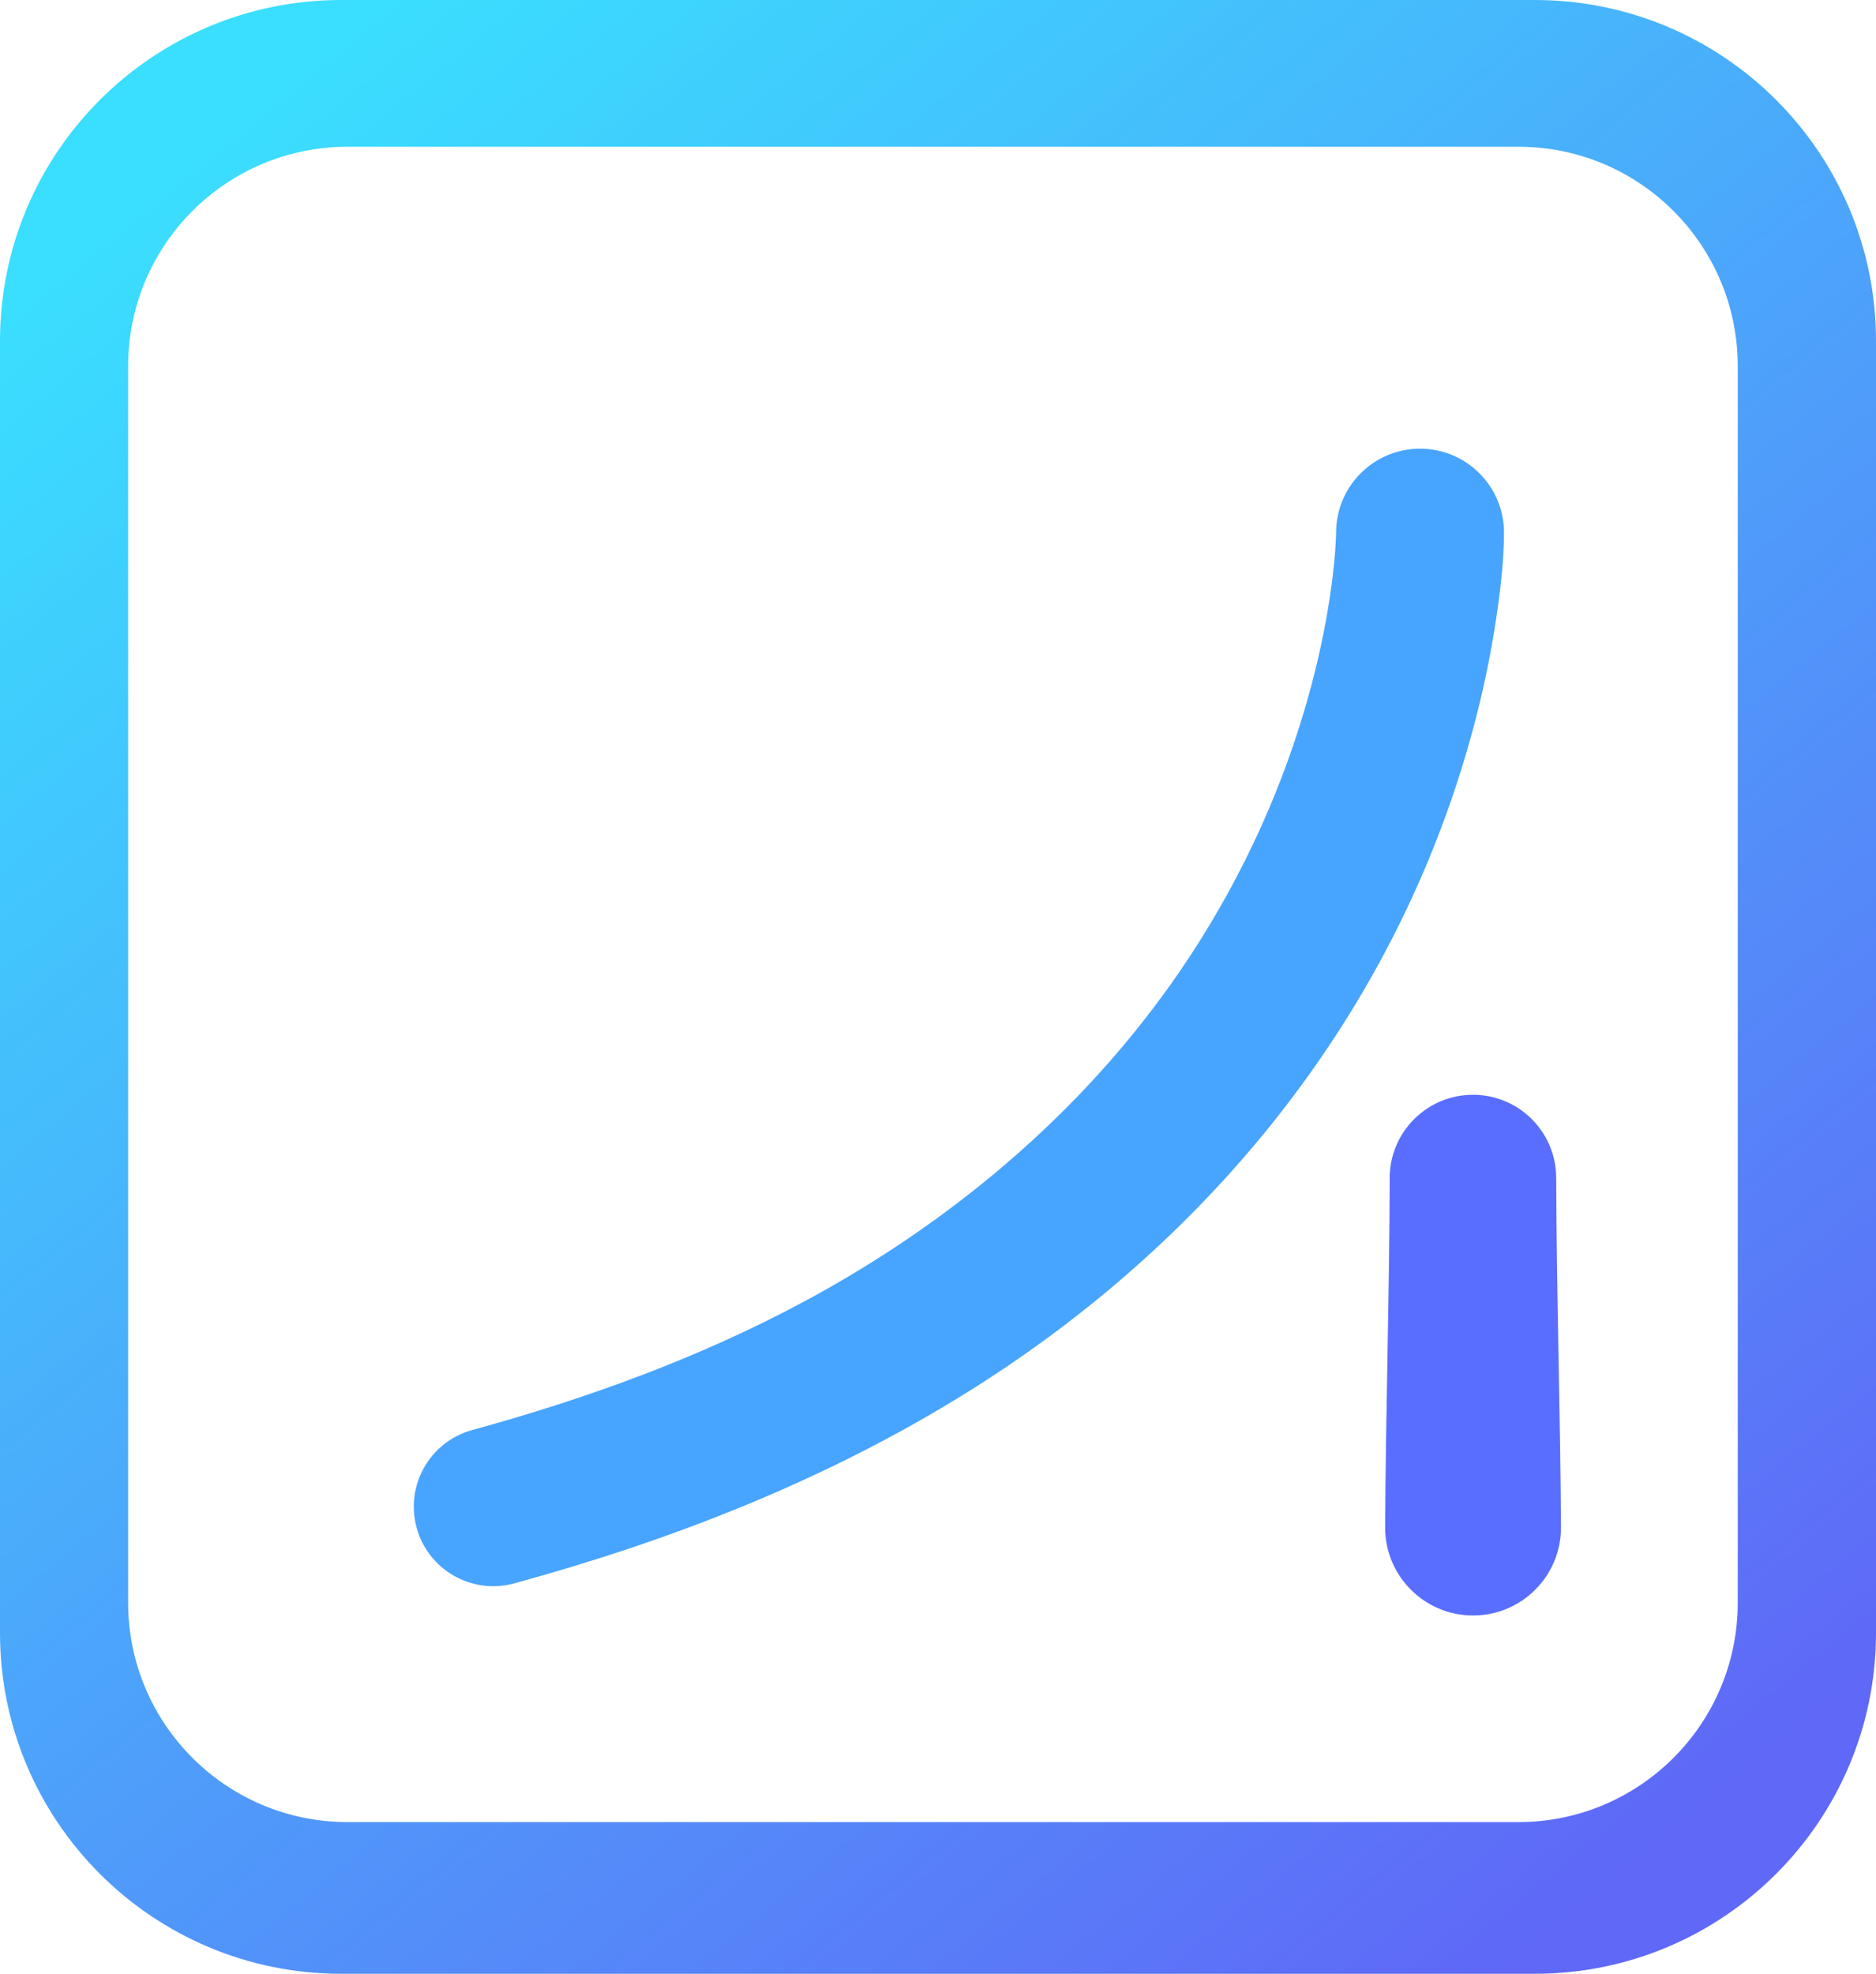 <?xml version="1.0" encoding="UTF-8" standalone="no"?>
<!DOCTYPE svg PUBLIC "-//W3C//DTD SVG 1.1//EN" "http://www.w3.org/Graphics/SVG/1.1/DTD/svg11.dtd">
<!-- Created with Vectornator (http://vectornator.io/) -->
<svg height="100%" stroke-miterlimit="10" style="fill-rule:nonzero;clip-rule:evenodd;stroke-linecap:round;stroke-linejoin:round;" version="1.1" viewBox="13.75 11.344 249.344 262.281" width="100%" xml:space="preserve" xmlns="http://www.w3.org/2000/svg" xmlns:vectornator="http://vectornator.io" xmlns:xlink="http://www.w3.org/1999/xlink">
<defs>
<linearGradient gradientTransform="matrix(207.038 224.104 -253.609 205.2 34.151 31.934)" gradientUnits="userSpaceOnUse" id="LinearGradient" x1="0" x2="1" y1="0" y2="0">
<stop offset="0.001" stop-color="#3adefe"/>
<stop offset="1" stop-color="#5f68f7"/>
</linearGradient>
</defs>
<g id="Layer">
<g opacity="1">
<path d="M59.094 11.344C34.06 11.344 13.75 31.622 13.75 56.656L13.75 228.312C13.75 253.346 34.06 273.625 59.094 273.625L217.75 273.625C242.784 273.625 263.094 253.346 263.094 228.312L263.094 56.656C263.094 31.622 242.784 11.344 217.75 11.344L59.094 11.344ZM59.938 30.844L142.75 30.844L215.562 30.844C231.665 30.844 244.719 43.898 244.719 60L244.719 224.312C244.719 240.415 231.665 253.469 215.562 253.469L59.938 253.469C43.835 253.469 30.781 240.415 30.781 224.312L30.781 60C30.781 43.898 43.835 30.844 59.938 30.844Z" fill="url(#LinearGradient)" fill-rule="nonzero" opacity="1" stroke="none"/>
<g opacity="1">
<path d="M209.521 156.822C203.411 156.824 198.457 161.778 198.459 167.889C198.421 183.372 197.933 198.847 197.851 214.331C197.853 220.785 203.087 226.016 209.541 226.014C215.995 226.012 221.226 220.778 221.224 214.324C221.133 198.841 220.636 183.366 220.589 167.883C220.587 161.772 215.632 156.82 209.521 156.822Z" fill="#596efe" stroke="none"/>
</g>
<g opacity="1">
<path d="M202.538 70.967C196.377 70.943 191.361 75.918 191.336 82.079C191.337 82.004 191.333 82.228 191.331 82.302C191.327 82.458 191.324 82.587 191.317 82.745C191.296 83.256 191.268 83.768 191.232 84.278C191.123 85.809 190.96 87.337 190.76 88.858C190.15 93.509 189.202 98.114 187.989 102.645C184.61 115.277 179.147 127.368 171.979 138.302C159.206 157.786 141.161 173.249 120.712 184.248C106.722 191.772 91.808 197.171 76.518 201.372C70.893 202.914 67.583 208.724 69.125 214.349C70.667 219.975 76.477 223.284 82.103 221.743C103.146 215.99 123.528 208.017 142.106 196.478C172.239 177.761 195.733 150.229 207.066 116.394C209.519 109.069 211.392 101.539 212.555 93.9C213.143 90.031 213.626 86.089 213.65 82.169C213.674 76.008 208.699 70.992 202.538 70.967Z" fill="#47a4ff" stroke="none"/>
</g>
</g>
</g>
</svg>
